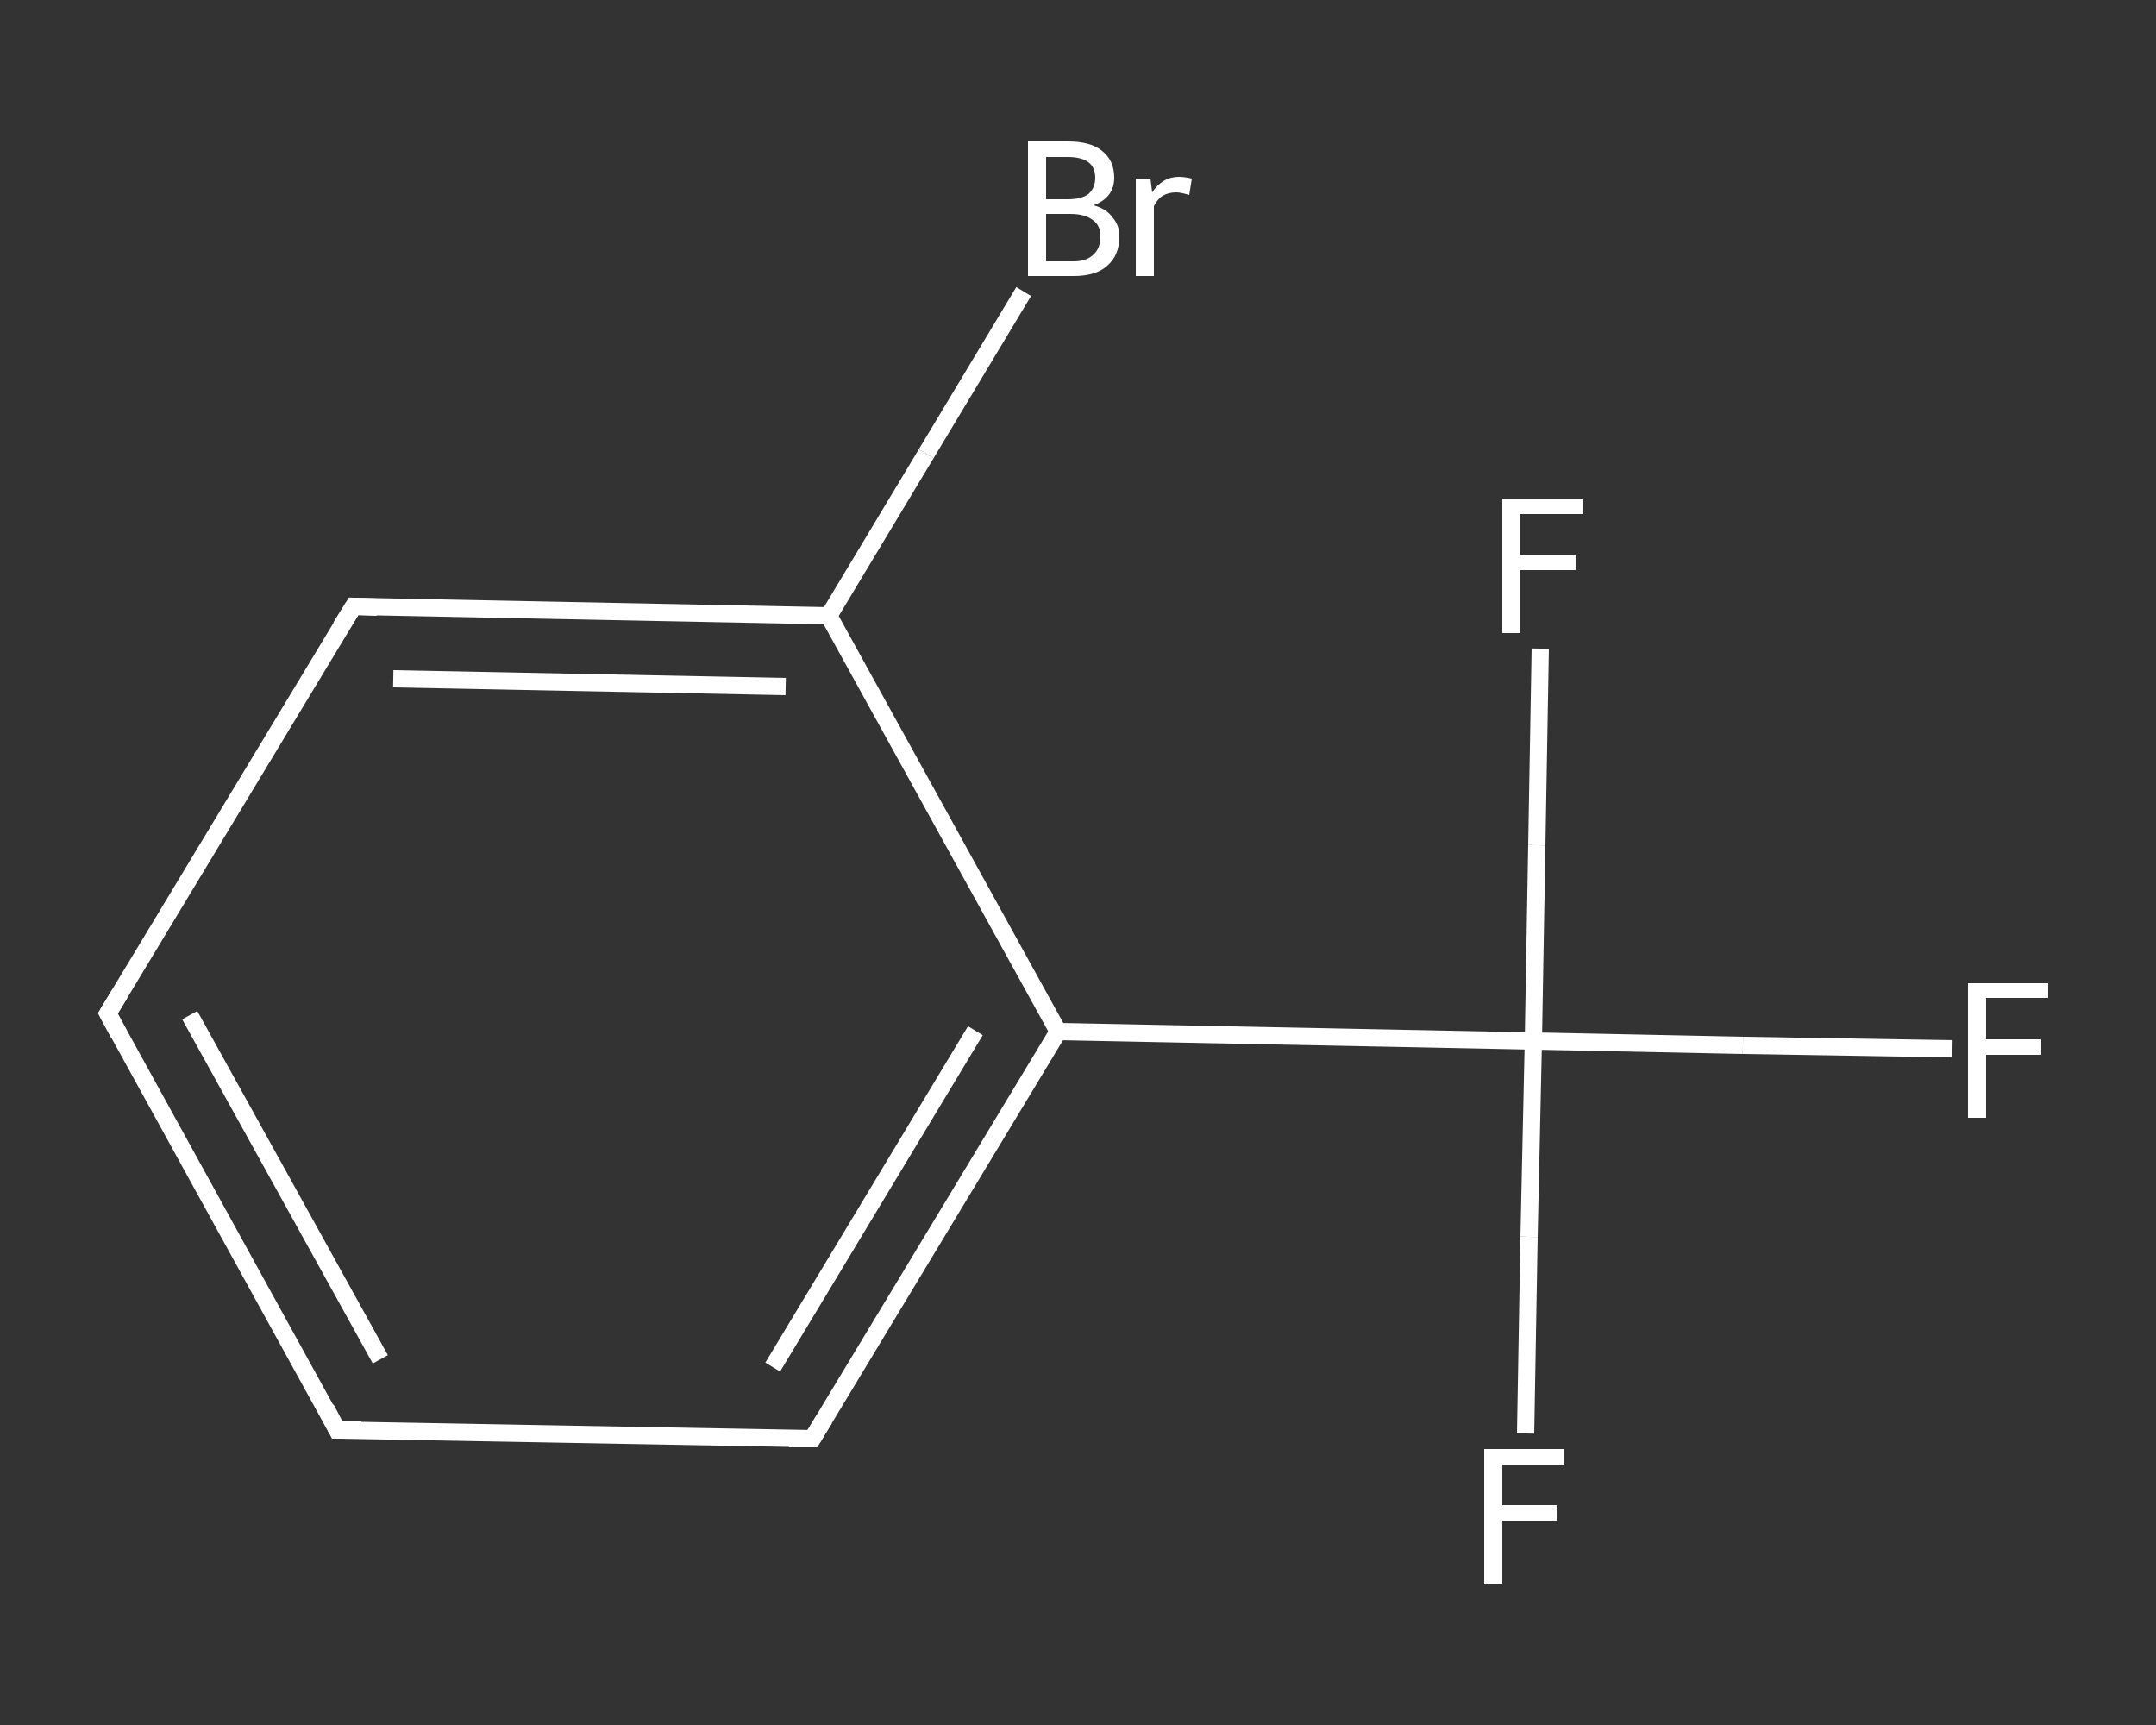 <?xml version='1.0' encoding='iso-8859-1'?>
<svg version='1.1' baseProfile='full'
              xmlns='http://www.w3.org/2000/svg'
                      xmlns:rdkit='http://www.rdkit.org/xml'
                      xmlns:xlink='http://www.w3.org/1999/xlink'
                  xml:space='preserve'
width='250px' height='200px' viewBox='0 0 250 200'>
<rect x="0" y="0" width="250" height="200" fill="#333333" stroke="none"/>
<!-- END OF HEADER -->
<rect style='opacity:1.0;fill:transparent;stroke:none' width='250.0' height='200.0' x='0.0' y='0.0'> </rect>
<path class='bond-0 atom-0 atom-1' d='M 226.4,121.6 L 202.1,121.2' style='fill:none;fill-rule:evenodd;stroke:#FFFFFF;stroke-width:2.0px;stroke-linecap:butt;stroke-linejoin:miter;stroke-opacity:1' />
<path class='bond-0 atom-0 atom-1' d='M 202.1,121.2 L 177.8,120.7' style='fill:none;fill-rule:evenodd;stroke:#FFFFFF;stroke-width:2.0px;stroke-linecap:butt;stroke-linejoin:miter;stroke-opacity:1' />
<path class='bond-1 atom-1 atom-2' d='M 177.8,120.7 L 177.3,143.4' style='fill:none;fill-rule:evenodd;stroke:#FFFFFF;stroke-width:2.0px;stroke-linecap:butt;stroke-linejoin:miter;stroke-opacity:1' />
<path class='bond-1 atom-1 atom-2' d='M 177.3,143.4 L 176.9,166.2' style='fill:none;fill-rule:evenodd;stroke:#FFFFFF;stroke-width:2.0px;stroke-linecap:butt;stroke-linejoin:miter;stroke-opacity:1' />
<path class='bond-2 atom-1 atom-3' d='M 177.8,120.7 L 178.2,98.0' style='fill:none;fill-rule:evenodd;stroke:#FFFFFF;stroke-width:2.0px;stroke-linecap:butt;stroke-linejoin:miter;stroke-opacity:1' />
<path class='bond-2 atom-1 atom-3' d='M 178.2,98.0 L 178.6,75.2' style='fill:none;fill-rule:evenodd;stroke:#FFFFFF;stroke-width:2.0px;stroke-linecap:butt;stroke-linejoin:miter;stroke-opacity:1' />
<path class='bond-3 atom-1 atom-4' d='M 177.8,120.7 L 122.7,119.6' style='fill:none;fill-rule:evenodd;stroke:#FFFFFF;stroke-width:2.0px;stroke-linecap:butt;stroke-linejoin:miter;stroke-opacity:1' />
<path class='bond-4 atom-4 atom-5' d='M 122.7,119.6 L 94.2,166.8' style='fill:none;fill-rule:evenodd;stroke:#FFFFFF;stroke-width:2.0px;stroke-linecap:butt;stroke-linejoin:miter;stroke-opacity:1' />
<path class='bond-4 atom-4 atom-5' d='M 113.1,119.5 L 89.6,158.5' style='fill:none;fill-rule:evenodd;stroke:#FFFFFF;stroke-width:2.0px;stroke-linecap:butt;stroke-linejoin:miter;stroke-opacity:1' />
<path class='bond-5 atom-5 atom-6' d='M 94.2,166.8 L 39.1,165.8' style='fill:none;fill-rule:evenodd;stroke:#FFFFFF;stroke-width:2.0px;stroke-linecap:butt;stroke-linejoin:miter;stroke-opacity:1' />
<path class='bond-6 atom-6 atom-7' d='M 39.1,165.8 L 12.5,117.5' style='fill:none;fill-rule:evenodd;stroke:#FFFFFF;stroke-width:2.0px;stroke-linecap:butt;stroke-linejoin:miter;stroke-opacity:1' />
<path class='bond-6 atom-6 atom-7' d='M 44.1,157.6 L 22.0,117.7' style='fill:none;fill-rule:evenodd;stroke:#FFFFFF;stroke-width:2.0px;stroke-linecap:butt;stroke-linejoin:miter;stroke-opacity:1' />
<path class='bond-7 atom-7 atom-8' d='M 12.5,117.5 L 41.0,70.3' style='fill:none;fill-rule:evenodd;stroke:#FFFFFF;stroke-width:2.0px;stroke-linecap:butt;stroke-linejoin:miter;stroke-opacity:1' />
<path class='bond-8 atom-8 atom-9' d='M 41.0,70.3 L 96.1,71.4' style='fill:none;fill-rule:evenodd;stroke:#FFFFFF;stroke-width:2.0px;stroke-linecap:butt;stroke-linejoin:miter;stroke-opacity:1' />
<path class='bond-8 atom-8 atom-9' d='M 45.6,78.7 L 91.1,79.6' style='fill:none;fill-rule:evenodd;stroke:#FFFFFF;stroke-width:2.0px;stroke-linecap:butt;stroke-linejoin:miter;stroke-opacity:1' />
<path class='bond-9 atom-9 atom-10' d='M 96.1,71.4 L 107.4,52.6' style='fill:none;fill-rule:evenodd;stroke:#FFFFFF;stroke-width:2.0px;stroke-linecap:butt;stroke-linejoin:miter;stroke-opacity:1' />
<path class='bond-9 atom-9 atom-10' d='M 107.4,52.6 L 118.7,33.8' style='fill:none;fill-rule:evenodd;stroke:#FFFFFF;stroke-width:2.0px;stroke-linecap:butt;stroke-linejoin:miter;stroke-opacity:1' />
<path class='bond-10 atom-9 atom-4' d='M 96.1,71.4 L 122.7,119.6' style='fill:none;fill-rule:evenodd;stroke:#FFFFFF;stroke-width:2.0px;stroke-linecap:butt;stroke-linejoin:miter;stroke-opacity:1' />
<path d='M 95.6,164.5 L 94.2,166.8 L 91.5,166.8' style='fill:none;stroke:#FFFFFF;stroke-width:2.0px;stroke-linecap:butt;stroke-linejoin:miter;stroke-opacity:1;' />
<path d='M 41.9,165.8 L 39.1,165.8 L 37.8,163.3' style='fill:none;stroke:#FFFFFF;stroke-width:2.0px;stroke-linecap:butt;stroke-linejoin:miter;stroke-opacity:1;' />
<path d='M 13.8,119.9 L 12.5,117.5 L 13.9,115.2' style='fill:none;stroke:#FFFFFF;stroke-width:2.0px;stroke-linecap:butt;stroke-linejoin:miter;stroke-opacity:1;' />
<path d='M 39.5,72.7 L 41.0,70.3 L 43.7,70.4' style='fill:none;stroke:#FFFFFF;stroke-width:2.0px;stroke-linecap:butt;stroke-linejoin:miter;stroke-opacity:1;' />
<path class='atom-0' d='M 228.2 114.0
L 237.5 114.0
L 237.5 115.7
L 230.3 115.7
L 230.3 120.5
L 236.7 120.5
L 236.7 122.3
L 230.3 122.3
L 230.3 129.6
L 228.2 129.6
L 228.2 114.0
' fill='#FFFFFF'/>
<path class='atom-2' d='M 172.1 168.0
L 181.4 168.0
L 181.4 169.8
L 174.2 169.8
L 174.2 174.5
L 180.6 174.5
L 180.6 176.3
L 174.2 176.3
L 174.2 183.6
L 172.1 183.6
L 172.1 168.0
' fill='#FFFFFF'/>
<path class='atom-3' d='M 174.2 57.8
L 183.5 57.8
L 183.5 59.6
L 176.3 59.6
L 176.3 64.3
L 182.7 64.3
L 182.7 66.1
L 176.3 66.1
L 176.3 73.4
L 174.2 73.4
L 174.2 57.8
' fill='#FFFFFF'/>
<path class='atom-10' d='M 126.8 23.8
Q 128.3 24.2, 129.0 25.2
Q 129.8 26.1, 129.8 27.4
Q 129.8 29.6, 128.4 30.8
Q 127.1 32.0, 124.5 32.0
L 119.2 32.0
L 119.2 16.4
L 123.8 16.4
Q 126.5 16.4, 127.8 17.5
Q 129.2 18.6, 129.2 20.6
Q 129.2 22.9, 126.8 23.8
M 121.3 18.2
L 121.3 23.1
L 123.8 23.1
Q 125.4 23.1, 126.2 22.5
Q 127.0 21.8, 127.0 20.6
Q 127.0 18.2, 123.8 18.2
L 121.3 18.2
M 124.5 30.3
Q 126.0 30.3, 126.8 29.5
Q 127.6 28.8, 127.6 27.4
Q 127.6 26.1, 126.7 25.5
Q 125.8 24.8, 124.1 24.8
L 121.3 24.8
L 121.3 30.3
L 124.5 30.3
' fill='#FFFFFF'/>
<path class='atom-10' d='M 133.4 20.7
L 133.6 22.3
Q 134.8 20.5, 136.7 20.5
Q 137.3 20.5, 138.2 20.7
L 137.9 22.6
Q 136.9 22.3, 136.4 22.3
Q 135.5 22.3, 134.8 22.7
Q 134.2 23.1, 133.8 23.9
L 133.8 32.0
L 131.7 32.0
L 131.7 20.7
L 133.4 20.7
' fill='#FFFFFF'/>
</svg>
